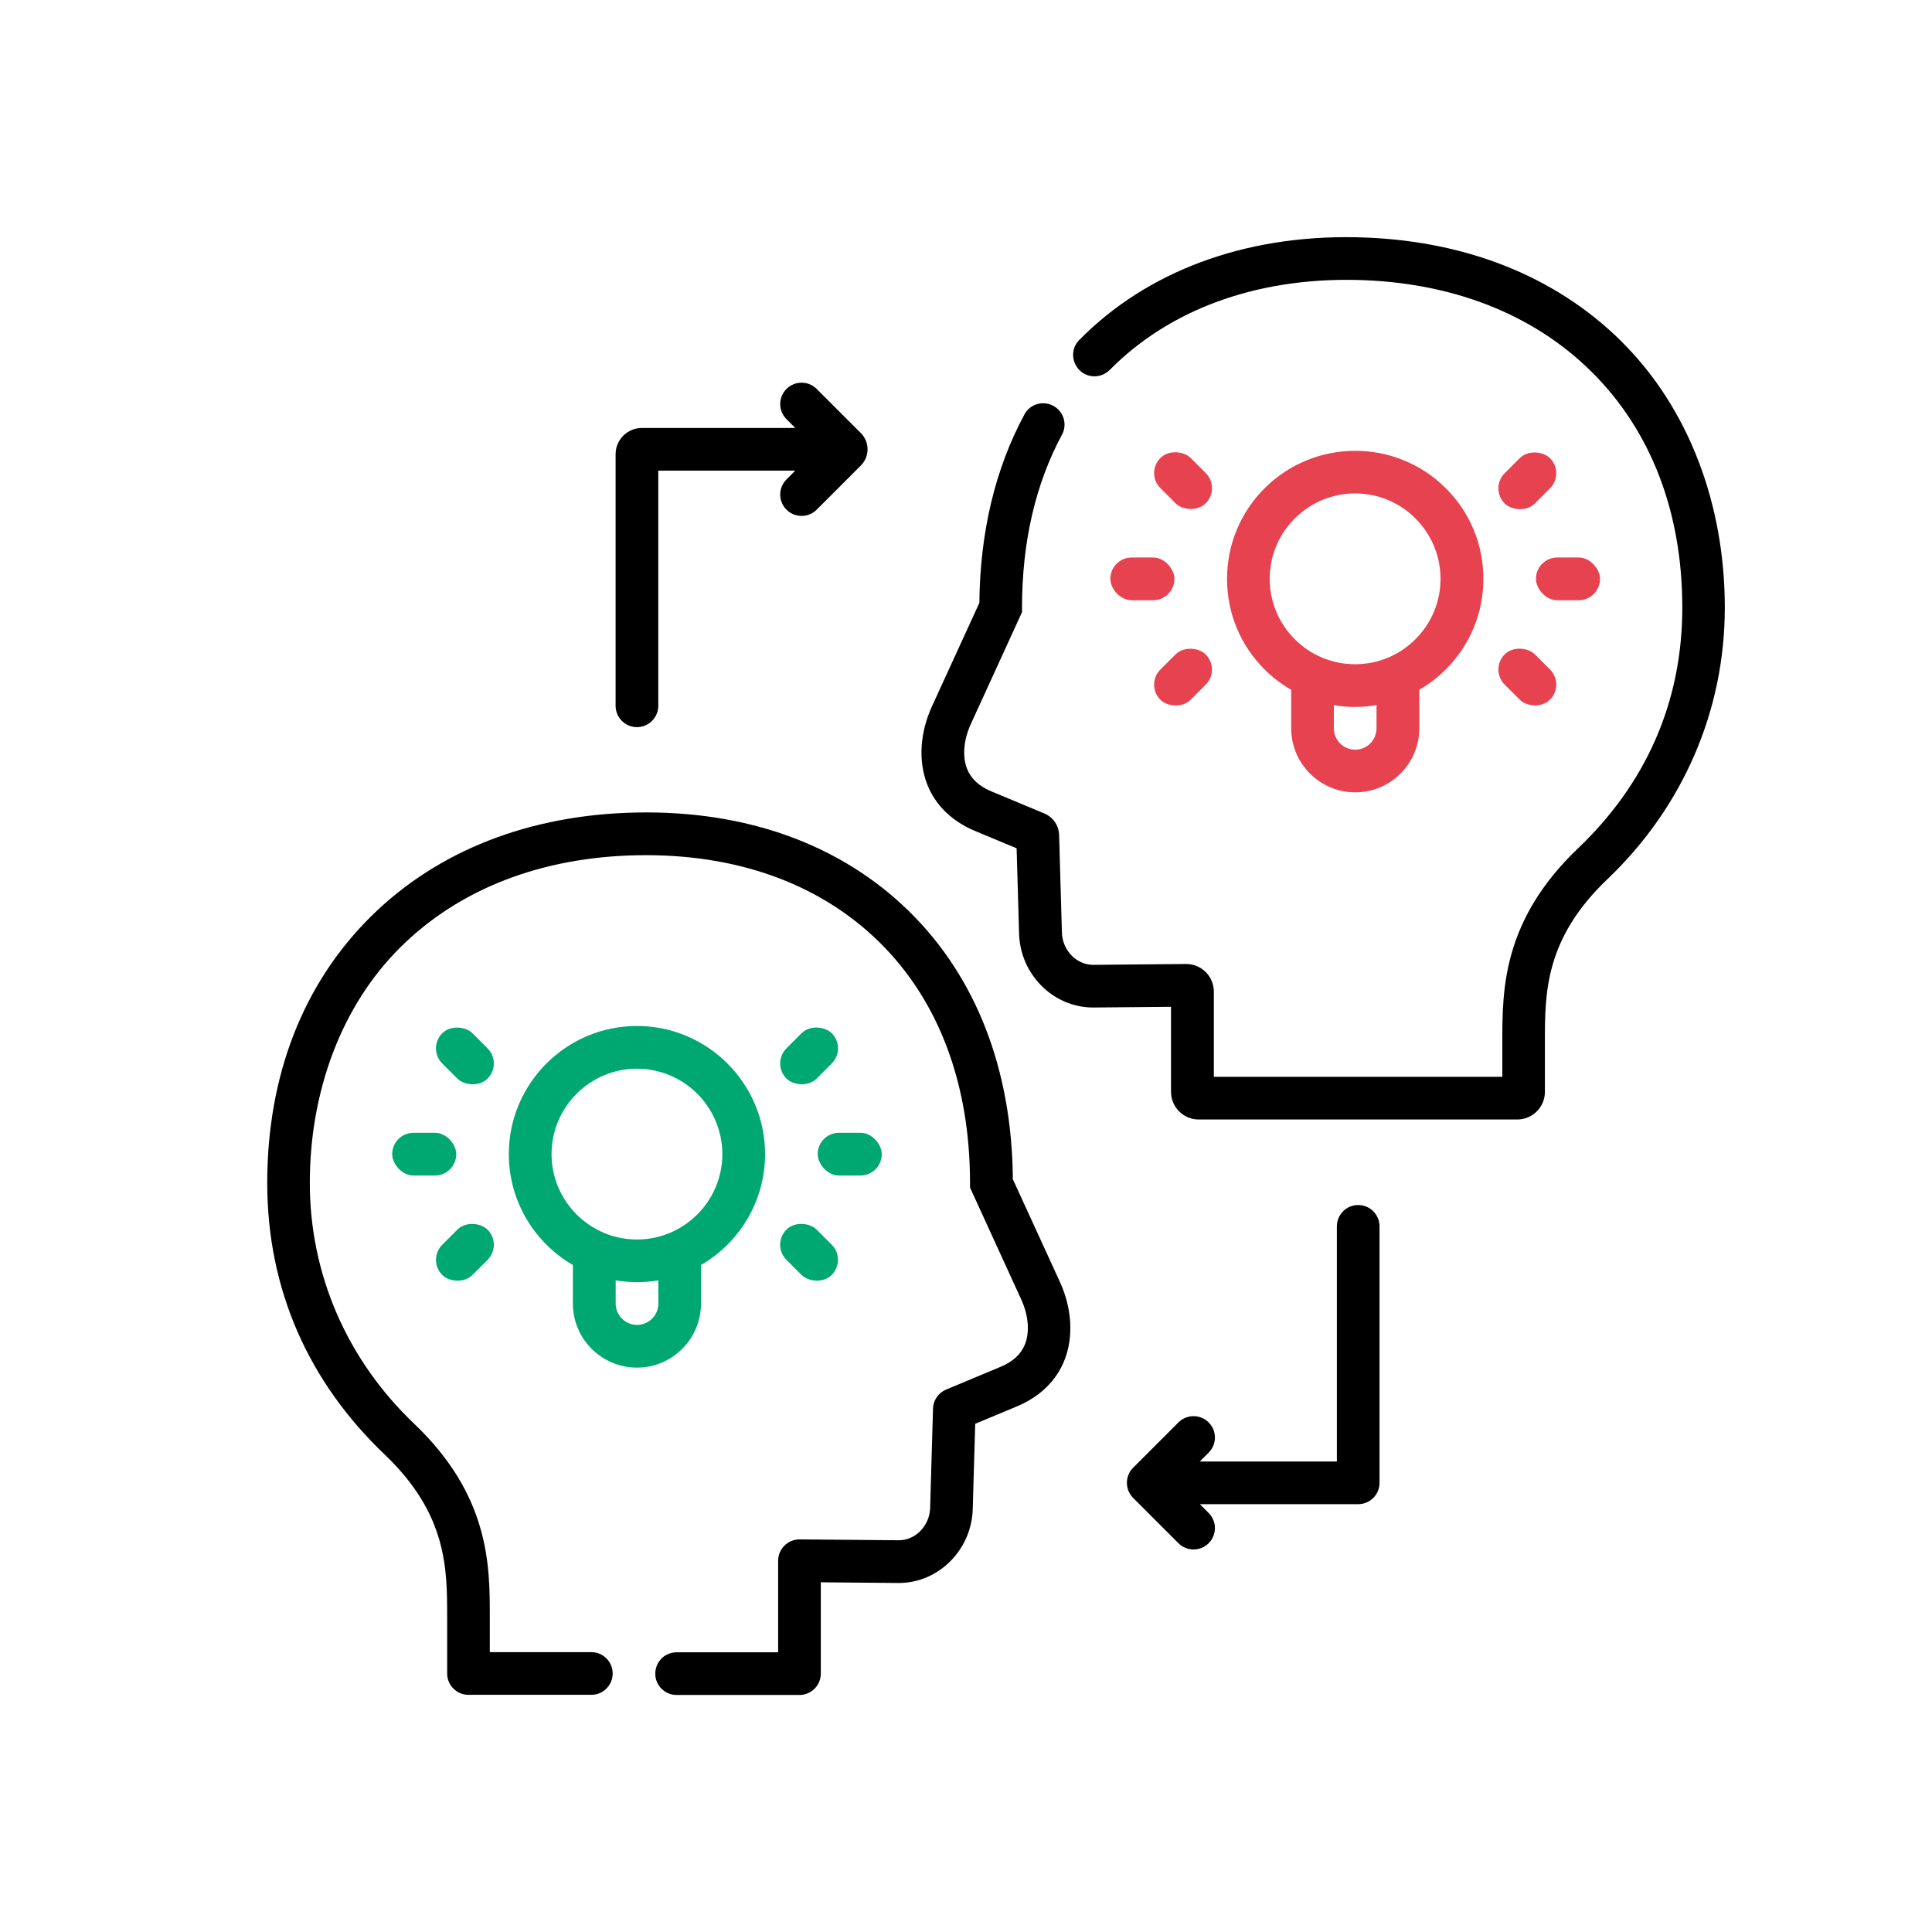<?xml version="1.0" encoding="UTF-8"?> <svg xmlns="http://www.w3.org/2000/svg" id="Ebene_1" data-name="Ebene 1" viewBox="0 0 250 250"><defs><style> .cls-1 { fill: #e74250; } .cls-2 { fill: #00a871; } </style></defs><path d="M131.06,152.46c-.13-14.1-4.76-26.03-13.42-34.53-8.81-8.64-21.01-13.07-35.27-12.79-13.87.27-25.77,4.93-34.41,13.49-8.75,8.67-13.38,20.58-13.38,34.44s5.4,25.81,15.2,35.15c8.08,7.7,8.08,14.75,8.08,20.99v7.34c0,1.53,1.24,2.76,2.76,2.76h15.9c1.53,0,2.76-1.24,2.76-2.76h0c0-1.53-1.24-2.76-2.76-2.76h-13.14v-4.61c0-6.59,0-15.63-9.8-24.96-8.7-8.29-13.49-19.35-13.49-31.15s4.06-22.91,11.74-30.51c7.61-7.54,18.21-11.65,30.63-11.89,12.75-.24,23.56,3.63,31.29,11.21,7.7,7.55,11.77,18.34,11.77,31.19v.6l6.63,14.49c.93,2.02,1.11,4.18.49,5.77-.51,1.3-1.54,2.26-3.17,2.94l-7.04,2.94c-1,.42-1.67,1.38-1.7,2.47l-.37,12.84c-.07,2.32-1.88,4.19-4.05,4.19-.01,0-.02,0-.03,0l-12.8-.11c-1.54-.01-2.79,1.23-2.79,2.76v11.85h-13.14c-1.53,0-2.76,1.24-2.76,2.76h0c0,1.53,1.24,2.76,2.76,2.76h15.9c1.53,0,2.76-1.24,2.76-2.76v-11.82l10.01.09s.06,0,.08,0c5.13,0,9.42-4.27,9.57-9.55l.32-11.05,5.39-2.25c2.99-1.25,5.13-3.33,6.18-6.03,1.17-3,.95-6.67-.61-10.08l-6.14-13.4Z"></path><path class="cls-2" d="M82.42,176.97c4.57,0,8.29-3.72,8.29-8.29v-4.99c4.95-2.87,8.29-8.23,8.29-14.35,0-9.14-7.44-16.58-16.58-16.58s-16.58,7.44-16.58,16.58c0,6.12,3.34,11.48,8.29,14.35v4.99c0,4.57,3.72,8.29,8.29,8.29ZM85.19,168.68c0,1.52-1.24,2.76-2.76,2.76s-2.76-1.24-2.76-2.76v-3c.9.15,1.82.23,2.76.23s1.86-.08,2.76-.23v3ZM82.42,138.29c6.09,0,11.05,4.96,11.05,11.05s-4.96,11.05-11.05,11.05-11.05-4.96-11.05-11.05,4.96-11.05,11.05-11.05Z"></path><rect class="cls-2" x="57.39" y="132.5" width="5.53" height="8.29" rx="2.76" ry="2.76" transform="translate(-79 82.55) rotate(-45)"></rect><rect class="cls-2" x="100.55" y="133.88" width="8.29" height="5.53" rx="2.76" ry="2.76" transform="translate(-65.96 114.07) rotate(-45.01)"></rect><rect class="cls-2" x="56.01" y="159.28" width="8.29" height="5.53" rx="2.76" ry="2.76" transform="translate(-96.96 90) rotate(-45)"></rect><rect class="cls-2" x="50.75" y="146.58" width="8.29" height="5.53" rx="2.76" ry="2.76"></rect><rect class="cls-2" x="105.81" y="146.58" width="8.29" height="5.53" rx="2.76" ry="2.76"></rect><rect class="cls-2" x="101.93" y="157.9" width="5.53" height="8.29" rx="2.76" ry="2.76" transform="translate(-83.92 121.49) rotate(-45)"></rect><path d="M209.83,44.19c-8.64-8.56-20.54-13.22-34.41-13.49-14.45-.28-27.04,4.43-35.78,13.31-1.12,1.13-1.01,2.99.2,4.03h0c1.11.95,2.75.85,3.78-.19,7.67-7.76,18.82-11.87,31.7-11.63,12.42.24,23.02,4.35,30.63,11.89,7.68,7.61,11.74,18.16,11.74,30.51s-4.79,22.86-13.49,31.15c-9.8,9.34-9.8,18.37-9.8,24.99v4.58h-37.33v-11.02c0-1.99-1.62-3.6-3.61-3.58l-11.97.11h-.03c-2.17,0-3.98-1.87-4.05-4.19l-.36-12.61c-.04-1.23-.78-2.32-1.92-2.79l-6.83-2.85c-1.62-.68-2.66-1.64-3.17-2.94-.62-1.59-.44-3.74.49-5.77l6.63-14.49v-.6c0-8.48,1.74-15.99,5.17-22.36.69-1.28.27-2.87-.96-3.64h0c-1.34-.85-3.14-.4-3.89,1-3.79,7.03-5.75,15.22-5.84,24.4l-6.14,13.4c-1.56,3.41-1.78,7.08-.61,10.08,1.05,2.69,3.19,4.78,6.18,6.03l5.39,2.25.32,11.05c.15,5.29,4.44,9.55,9.57,9.55.03,0,.06,0,.08,0l10.01-.09v11c0,1.98,1.6,3.58,3.58,3.58h41.22c1.98,0,3.58-1.6,3.58-3.58v-6.55c0-6.21,0-13.26,8.08-20.96,9.8-9.34,15.2-21.83,15.2-35.15s-4.63-25.77-13.38-34.44Z"></path><path class="cls-1" d="M158.78,74.91c0,4.43,1.72,8.59,4.86,11.72,1.05,1.05,2.21,1.93,3.44,2.63v4.98c0,4.57,3.72,8.29,8.29,8.29s8.29-3.72,8.29-8.29v-4.99c1.23-.71,2.38-1.58,3.43-2.63,3.13-3.13,4.86-7.29,4.86-11.72s-1.72-8.59-4.86-11.72c-6.46-6.46-16.98-6.46-23.45,0-3.13,3.13-4.86,7.29-4.86,11.72ZM178.12,94.25c0,1.52-1.24,2.76-2.76,2.76s-2.76-1.24-2.76-2.76v-3c.91.15,1.84.23,2.76.23s1.85-.08,2.76-.24v3ZM167.54,67.09c2.09-2.09,4.86-3.24,7.81-3.24s5.73,1.15,7.81,3.24c2.09,2.09,3.24,4.86,3.24,7.81s-1.15,5.73-3.24,7.81c-2.09,2.09-4.86,3.24-7.81,3.24s-5.73-1.15-7.81-3.24c-2.09-2.09-3.24-4.86-3.24-7.81s1.15-5.73,3.24-7.81Z"></path><rect class="cls-1" x="148.94" y="84.84" width="8.29" height="5.53" rx="2.76" ry="2.76" transform="translate(-17.11 133.92) rotate(-45)"></rect><rect class="cls-1" x="194.87" y="83.46" width="5.53" height="8.29" rx="2.76" ry="2.76" transform="translate(-4.06 165.41) rotate(-45)"></rect><rect class="cls-1" x="193.49" y="59.44" width="8.29" height="5.53" rx="2.76" ry="2.76" transform="translate(13.9 157.98) rotate(-45)"></rect><rect class="cls-1" x="198.75" y="72.14" width="8.29" height="5.53" rx="2.76" ry="2.76"></rect><rect class="cls-1" x="143.68" y="72.14" width="8.29" height="5.53" rx="2.76" ry="2.76"></rect><rect class="cls-1" x="150.33" y="58.06" width="5.53" height="8.29" rx="2.76" ry="2.76" transform="translate(.85 126.46) rotate(-45)"></rect><path d="M85.19,60.9h17.72l-1.14,1.14c-1.08,1.08-1.08,2.83,0,3.91h0c1.08,1.08,2.83,1.08,3.91,0l5.72-5.72c1.15-1.15,1.15-3.03,0-4.18l-5.72-5.72c-1.08-1.08-2.83-1.08-3.91,0h0c-1.08,1.08-1.08,2.83,0,3.91l1.14,1.14h-19.85c-1.88,0-3.4,1.52-3.4,3.4v32.55c0,1.53,1.24,2.76,2.76,2.76h0c1.53,0,2.76-1.24,2.76-2.76v-30.42Z"></path><path d="M172.97,189.12h-17.72l1.15-1.15c1.08-1.08,1.08-2.83,0-3.91h0c-1.08-1.08-2.83-1.08-3.91,0l-5.86,5.86c-1.08,1.08-1.08,2.83,0,3.91l5.86,5.86c1.08,1.08,2.83,1.08,3.91,0h0c1.08-1.08,1.08-2.83,0-3.91l-1.14-1.14h20.49c1.53,0,2.76-1.24,2.76-2.76v-33.19c0-1.53-1.24-2.76-2.76-2.76h0c-1.53,0-2.76,1.24-2.76,2.76v30.42Z"></path></svg> 